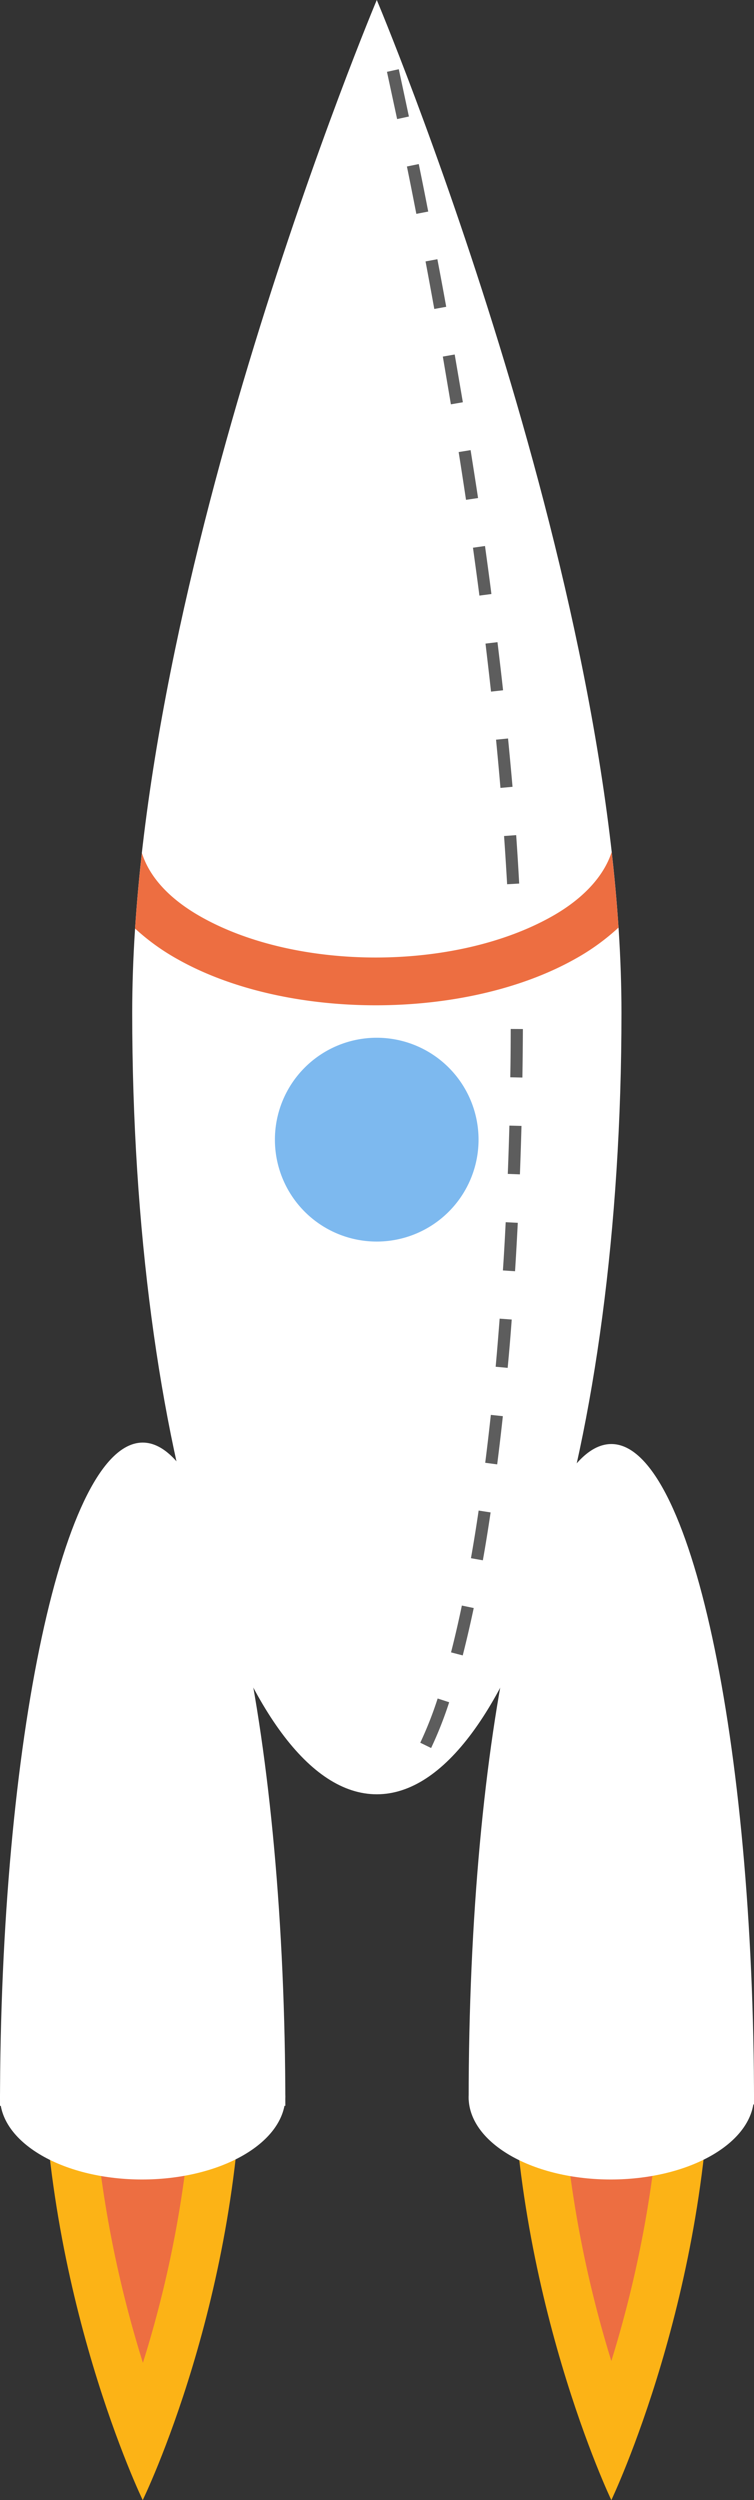 <svg xmlns="http://www.w3.org/2000/svg" width="117.638" height="389.729" viewBox="0 0 117.638 389.729"><rect x="0" y="0" width="117.638" height="389.729" fill="#333333" stroke="none"/><g transform="translate(0 0)"><g transform="translate(0 0)"><g transform="translate(6.665 317.728)"><path d="M222.275,323.047s-15.6-32.287-15.6-72l31.159.487C237.832,291.247,222.275,323.047,222.275,323.047Z" transform="translate(-206.673 -251.045)" fill="#fcb316"/><g transform="translate(73.211)"><path d="M251.767,323.047s-15.5-32.4-15.5-72h31.018C267.282,290.648,251.767,323.047,251.767,323.047Z" transform="translate(-236.264 -251.045)" fill="#fcb316"/></g></g><g transform="translate(14.419 325.281)"><g transform="translate(0 0.116)"><path d="M209.807,254.145a178.475,178.475,0,0,0,7.878,42.931,175.057,175.057,0,0,0,7.783-42.683Z" transform="translate(-209.807 -254.145)" fill="#ed6e41"/></g><g transform="translate(73.214)"><path d="M239.4,254.1a179.355,179.355,0,0,0,7.746,42.763,179.038,179.038,0,0,0,7.761-42.763Z" transform="translate(-239.399 -254.098)" fill="#ed6e41"/></g></g><g transform="translate(0 224.877)"><g transform="translate(73.115 0.225)"><path d="M255.8,213.607c12.314,0,22.257,46.145,22.257,102.945l-44.522-.7C233.531,259.044,243.5,213.607,255.8,213.607Z" transform="translate(-233.531 -213.607)" fill="#fff"/></g><path d="M226.246,213.516c12.3,0,22.252,46.5,22.252,103.391H203.979C203.979,260.017,213.922,213.516,226.246,213.516Z" transform="translate(-203.979 -213.516)" fill="#fff"/></g><g transform="translate(20.627)"><path d="M212.316,280.507c0,67.3,17.081,121.818,38.158,121.818s38.176-54.517,38.176-121.818-38.176-157.883-38.176-157.883S212.316,213.206,212.316,280.507Z" transform="translate(-212.316 -122.624)" fill="#fff"/></g><g transform="translate(60.373 10.79)"><path d="M233.577,387.858a57.831,57.831,0,0,0,2.712-6.893l1.8.584a60.217,60.217,0,0,1-2.818,7.135Zm4.8-14.083c.572-2.234,1.146-4.7,1.69-7.3l1.853.388c-.559,2.625-1.136,5.114-1.717,7.388Zm3.107-14.681q.635-3.57,1.2-7.427l1.868.292c-.381,2.576-.779,5.069-1.21,7.464Zm2.227-14.872c.307-2.425.6-4.921.878-7.469l1.873.2c-.272,2.566-.574,5.072-.883,7.516Zm1.628-14.971c.225-2.447.426-4.953.623-7.5l1.885.139q-.278,3.841-.633,7.536Zm1.131-15.013c.171-2.472.309-4.978.435-7.519l1.888.094c-.131,2.551-.267,5.069-.428,7.549Zm.762-15.048q.145-3.726.25-7.529l1.888.049c-.067,2.551-.153,5.06-.245,7.549Zm.388-15.062c.049-2.487.064-5,.069-7.534l1.9.012q-.019,3.808-.077,7.563Zm-.967-37.611,1.888-.139q.267,3.789.47,7.551l-1.883.106C246.984,251.539,246.83,249.035,246.65,246.517ZM245.4,231.5l1.873-.188q.371,3.774.7,7.536l-1.885.171Q245.767,235.252,245.4,231.5Zm-1.643-14.978,1.868-.223c.3,2.494.6,4.993.871,7.5l-1.88.208C244.341,221.5,244.05,219.017,243.755,216.518ZM241.8,201.574l1.878-.267c.341,2.484.685,4.978,1,7.487l-1.873.245C242.483,206.533,242.14,204.046,241.8,201.574Zm-2.229-14.911,1.861-.3c.386,2.467.784,4.953,1.163,7.469l-1.88.28C240.336,191.6,239.955,189.11,239.566,186.663Zm-2.474-14.884,1.853-.324,1.274,7.447-1.868.322Zm-2.7-14.832,1.851-.346c.458,2.4.923,4.876,1.378,7.42l-1.861.337Q235.077,160.545,234.4,156.947Zm-2.9-14.8,1.846-.379c.48,2.343.98,4.82,1.477,7.405l-1.856.361C232.461,146.958,231.976,144.487,231.493,142.146Zm-3.112-14.756,1.841-.406c.473,2.18,1,4.649,1.579,7.373l-1.838.4C229.381,132.03,228.849,129.561,228.381,127.391Z" transform="translate(-228.381 -126.985)" fill="#5d5d5d"/></g><g transform="translate(42.891 161.767)"><path d="M237.209,219.781A15.886,15.886,0,1,0,221.315,203.9,15.878,15.878,0,0,0,237.209,219.781Z" transform="translate(-221.315 -188.008)" fill="#7db9ef"/></g></g><g transform="translate(73.115 313.961)"><path d="M240.127,253.3c-8.739,5.045-8.805,13.2-.131,18.247,8.649,5.02,22.764,5.02,31.5-.017,8.7-5.03,8.748-13.194.106-18.229C262.911,248.255,248.826,248.272,240.127,253.3Z" transform="translate(-233.531 -249.522)" fill="#fff"/></g><path d="M213.563,176.457c1.17,3.726,4.251,7.153,9.246,9.966,15.013,8.454,39.526,8.437,54.646-.037,4.99-2.793,8.187-6.334,9.4-10.08.443,3.961.816,7.892,1.069,11.779a34.972,34.972,0,0,1-6.782,4.894c-8.593,4.822-19.847,7.222-31.092,7.222s-22.443-2.4-30.951-7.2a34.6,34.6,0,0,1-6.6-4.763C212.749,184.357,213.115,180.425,213.563,176.457Z" transform="translate(-191.423 -43.491)" fill="#ed6e41"/><g transform="translate(0.002 313.961)"><path d="M210.574,253.3c-8.734,5.045-8.805,13.2-.134,18.247,8.65,5.02,22.764,5.02,31.505-.017,8.7-5.03,8.746-13.194.1-18.229C233.355,248.255,219.275,248.272,210.574,253.3Z" transform="translate(-203.98 -249.522)" fill="#fff"/></g></g></svg>